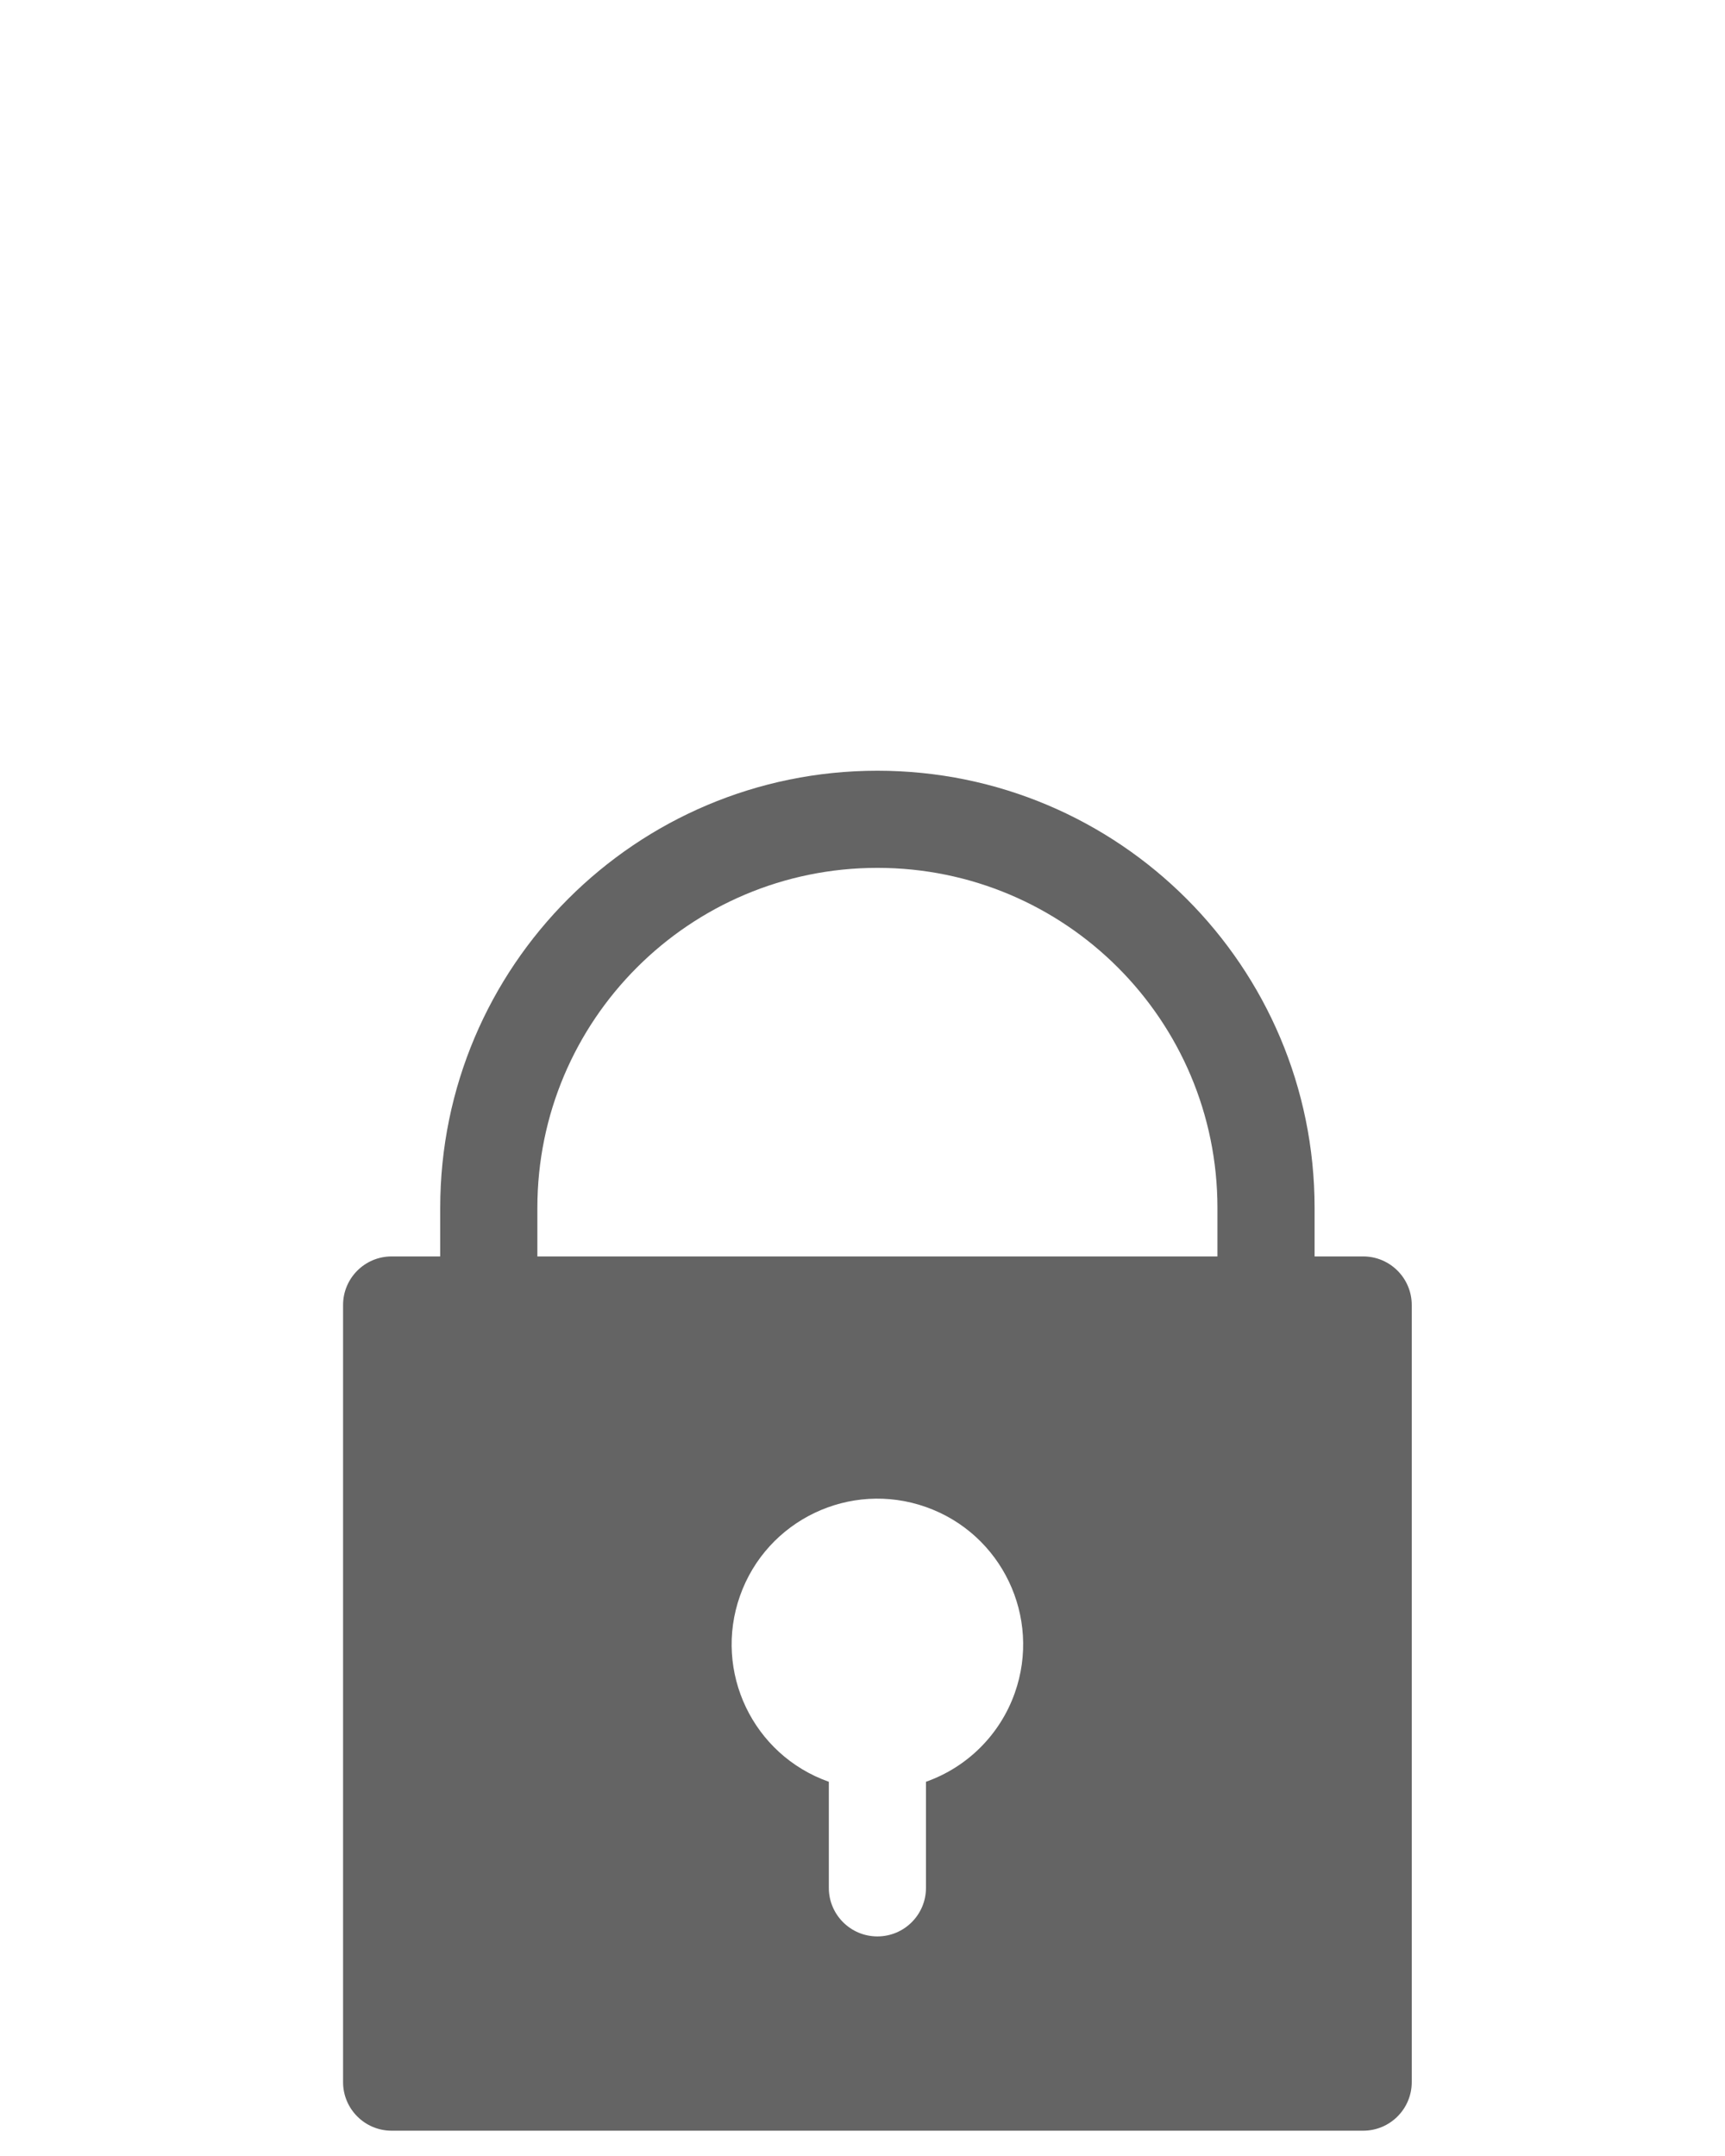 <?xml version="1.0" encoding="UTF-8" standalone="no"?>
<!-- Generator: Adobe Illustrator 19.0.0, SVG Export Plug-In . SVG Version: 6.00 Build 0)  -->

<svg
   xmlns:dc="http://purl.org/dc/elements/1.1/"
   xmlns:cc="http://creativecommons.org/ns#"
   xmlns:rdf="http://www.w3.org/1999/02/22-rdf-syntax-ns#"
   xmlns:svg="http://www.w3.org/2000/svg"
   xmlns="http://www.w3.org/2000/svg"
   xmlns:sodipodi="http://sodipodi.sourceforge.net/DTD/sodipodi-0.dtd"
   xmlns:inkscape="http://www.inkscape.org/namespaces/inkscape"
   version="1.1"
   id="Capa_1"
   x="0px"
   y="0px"
   viewBox="0 0 20 25"
   xml:space="preserve"
   sodipodi:docname="locked.svg"
   width="20"
   height="25"
   inkscape:version="0.92.5 (2060ec1f9f, 2020-04-08)"><defs
   id="defs897" /><sodipodi:namedview
   pagecolor="#ffffff"
   bordercolor="#666666"
   borderopacity="1"
   objecttolerance="10"
   gridtolerance="10"
   guidetolerance="10"
   inkscape:pageopacity="0"
   inkscape:pageshadow="2"
   inkscape:window-width="1600"
   inkscape:window-height="837"
   id="namedview895"
   showgrid="false"
   inkscape:zoom="3.9537974"
   inkscape:cx="105.95486"
   inkscape:cy="6.2458063"
   inkscape:window-x="-8"
   inkscape:window-y="-8"
   inkscape:window-maximized="1"
   inkscape:current-layer="Capa_1" />
<g
   id="g862"
   transform="matrix(0.033,0,0,0.033,2.288,8.937)"
   style="fill:#646464;fill-opacity:1">
	<g
   id="g860"
   style="fill:#646464;fill-opacity:1">
		<path
   d="M 409.6,170.667 H 392.533 V 153.6 C 392.533,68.769 323.764,0 238.933,0 154.102,0 85.333,68.769 85.333,153.6 v 17.067 H 68.267 c -9.426,0 -17.067,7.641 -17.067,17.067 V 460.8 c 0,9.426 7.641,17.067 17.067,17.067 H 409.6 c 9.426,0 17.067,-7.641 17.067,-17.067 V 187.733 c 0,-9.425 -7.641,-17.066 -17.067,-17.066 z M 287.205,324.055 C 282.05,338.636 270.581,350.105 256,355.26 v 37.274 c 0,9.426 -7.641,17.067 -17.067,17.067 -9.426,0 -17.067,-7.641 -17.067,-17.067 V 355.26 c -26.66,-9.426 -40.631,-38.679 -31.205,-65.339 9.426,-26.66 38.679,-40.631 65.339,-31.205 26.66,9.426 40.631,38.679 31.205,65.339 z M 358.4,170.667 H 119.467 V 153.6 c 0,-65.98 53.487,-119.467 119.467,-119.467 65.98,0 119.466,53.487 119.466,119.467 z"
   id="path858"
   inkscape:connector-curvature="0"
   style="fill:#646464;fill-opacity:1" />
	</g>
</g>
<g
   id="g864"
   transform="matrix(0.051,0,0,0.051,226.7,-226.167)">
</g>
<g
   id="g866"
   transform="matrix(0.051,0,0,0.051,226.7,-226.167)">
</g>
<g
   id="g868"
   transform="matrix(0.051,0,0,0.051,226.7,-226.167)">
</g>
<g
   id="g870"
   transform="matrix(0.051,0,0,0.051,226.7,-226.167)">
</g>
<g
   id="g872"
   transform="matrix(0.051,0,0,0.051,226.7,-226.167)">
</g>
<g
   id="g874"
   transform="matrix(0.051,0,0,0.051,226.7,-226.167)">
</g>
<g
   id="g876"
   transform="matrix(0.051,0,0,0.051,226.7,-226.167)">
</g>
<g
   id="g878"
   transform="matrix(0.051,0,0,0.051,226.7,-226.167)">
</g>
<g
   id="g880"
   transform="matrix(0.051,0,0,0.051,226.7,-226.167)">
</g>
<g
   id="g882"
   transform="matrix(0.051,0,0,0.051,226.7,-226.167)">
</g>
<g
   id="g884"
   transform="matrix(0.051,0,0,0.051,226.7,-226.167)">
</g>
<g
   id="g886"
   transform="matrix(0.051,0,0,0.051,226.7,-226.167)">
</g>
<g
   id="g888"
   transform="matrix(0.051,0,0,0.051,226.7,-226.167)">
</g>
<g
   id="g890"
   transform="matrix(0.051,0,0,0.051,226.7,-226.167)">
</g>
<g
   id="g892"
   transform="matrix(0.051,0,0,0.051,226.7,-226.167)">
</g>
</svg>